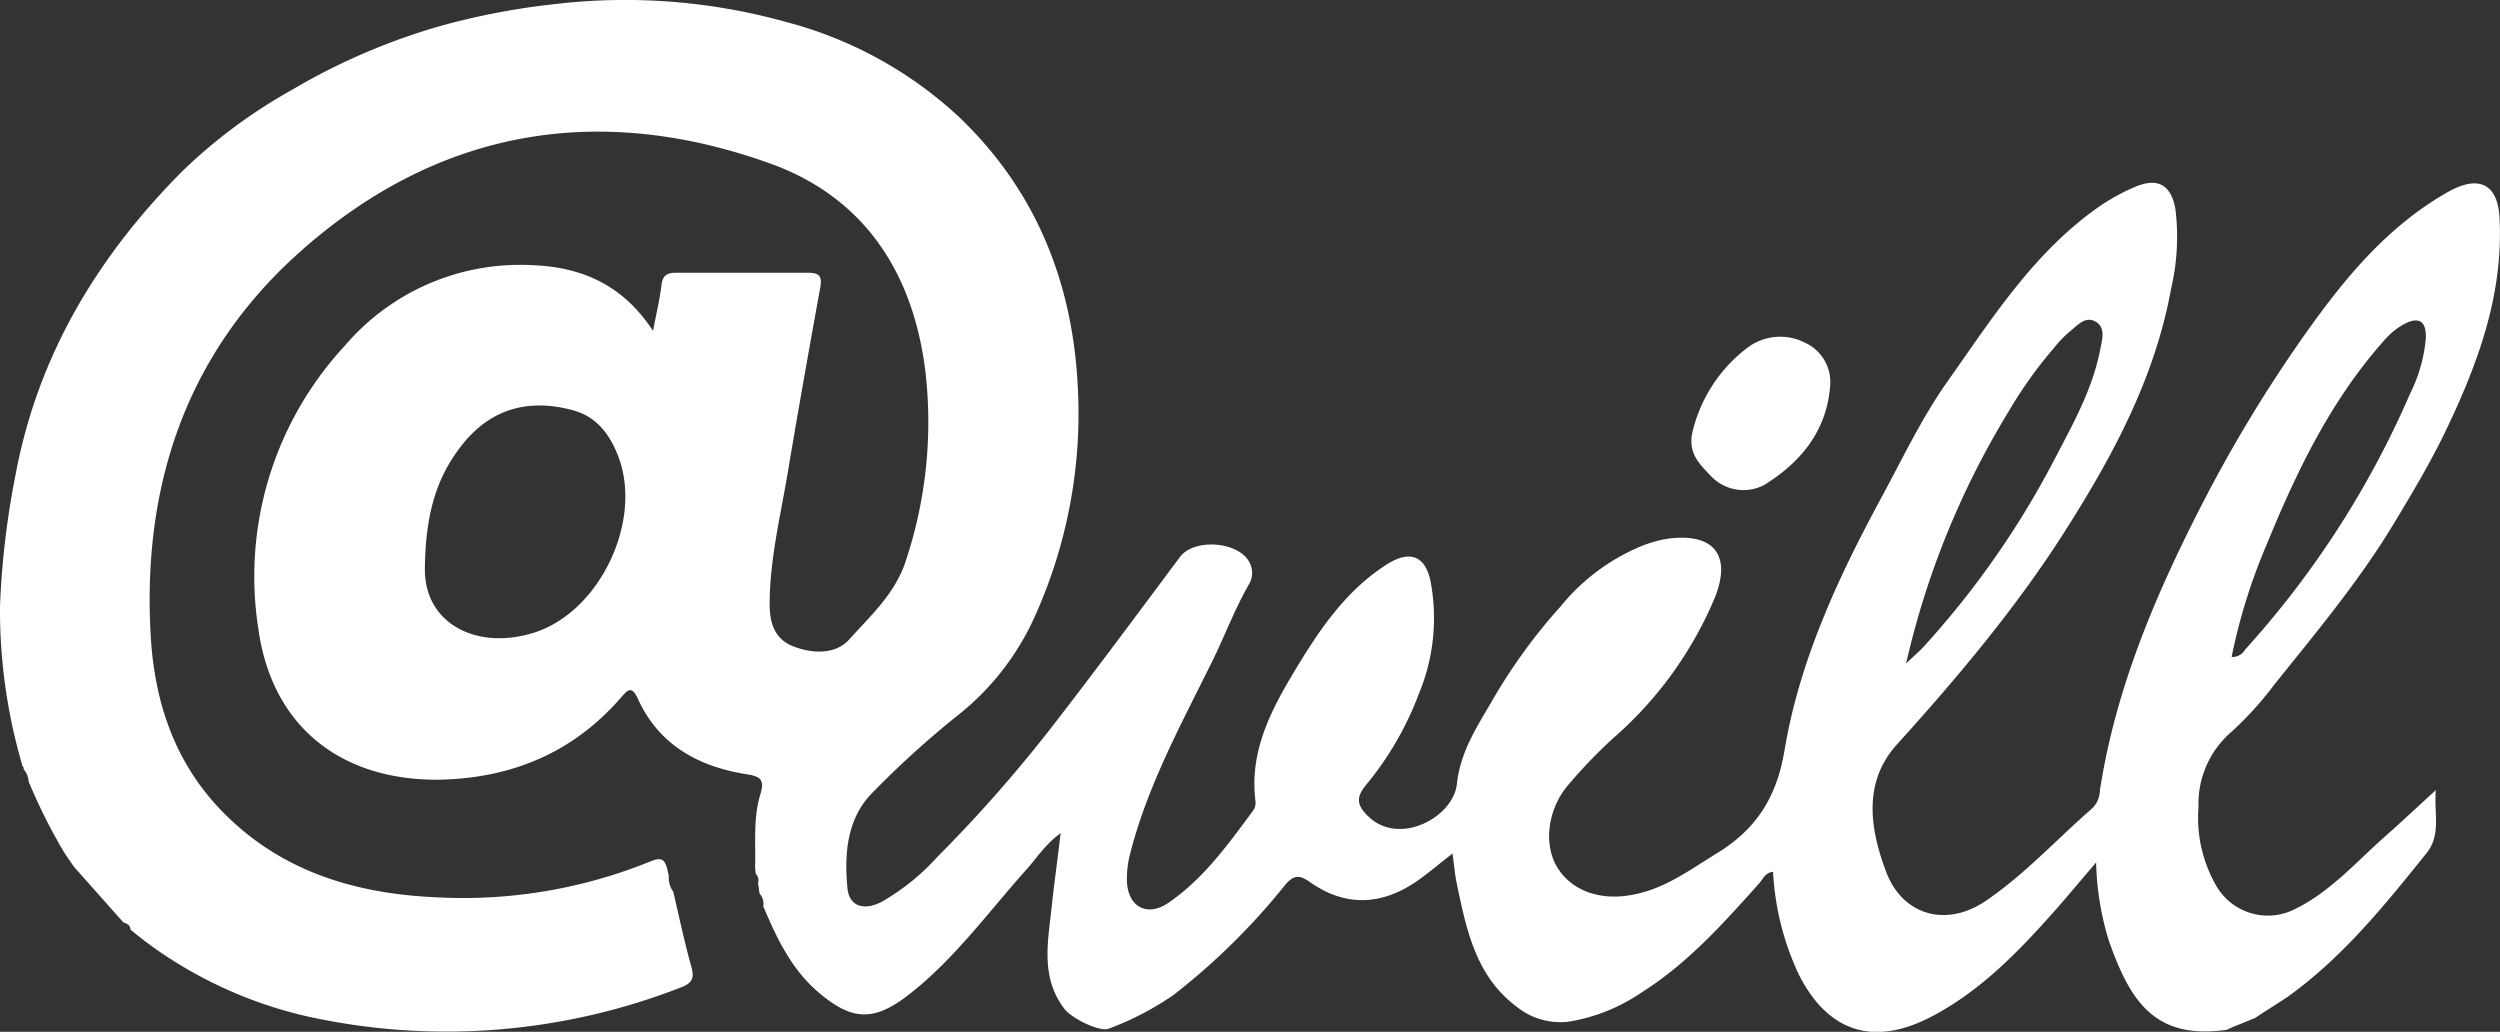 <?xml version="1.0" encoding="UTF-8" standalone="no"?>
<svg xmlns="http://www.w3.org/2000/svg" viewBox="0 0 275.71 113.79"><rect x="0" y="0" width="275.71" height="113.79" fill="#333333" stroke="none"/><defs><style>.cls-1{fill:#fff;}.cls-2{fill:#3567af;}</style></defs><g id="Capa_2" data-name="Capa 2"><g id="Capa_1-2" data-name="Capa 1"><g id="will-logo"><path class="cls-1" d="M248.67,112.28l-2.46,1-.62.29c-8,1.13-10.66-3.18-13-9.77a31.27,31.27,0,0,1-1.42-8.68c-1.73,2-3.19,3.78-4.7,5.48-4,4.49-8.15,8.77-13.56,11.57-6.32,3.26-11.34,1.63-14.53-4.7a30.23,30.23,0,0,1-2.84-11.32c-.88.09-1.09.77-1.47,1.2-4,4.47-7.94,8.9-13.06,12.12a19.81,19.81,0,0,1-8.05,3.21,7.65,7.65,0,0,1-5.66-1.63c-4.56-3.38-5.58-8.54-6.65-13.65-.21-1-.29-2.06-.46-3.27-1.47,1.14-2.71,2.2-4,3.1-3.88,2.63-7.84,2.79-11.72.05-1.16-.81-1.79-.82-2.76.34a73.61,73.61,0,0,1-12.28,12.1,32.34,32.34,0,0,1-7.14,3.72c-1,.41-4.1-1.12-4.92-2.2-2.61-3.44-1.81-7.3-1.4-11.11.29-2.68.66-5.35,1-8.24-1.68,1.2-2.66,2.78-3.88,4.13-4.21,4.71-7.94,9.89-13,13.78-3.74,2.86-6.12,2.75-9.72-.27-3.05-2.56-4.68-6-6.19-9.57a1.69,1.69,0,0,0-.41-1.41l-.17-1.17a1,1,0,0,0-.24-1l-.09-.69c.09-2.7-.22-5.45.58-8.07.51-1.67,0-2-1.56-2.24-5.25-.84-9.6-3.2-11.92-8.27-.73-1.6-1.16-1-1.94-.12-5.28,6.06-12.06,8.84-20,9C37.59,86.09,30,80.12,28.5,69.4A37.41,37.41,0,0,1,38,38.16a25.42,25.42,0,0,1,20.65-8.92c5.51.2,10.06,2.18,13.37,7.26.37-2,.74-3.45.92-5,.12-1.07.55-1.43,1.62-1.42,4.85,0,9.7,0,14.54,0,1.3,0,1.58.41,1.36,1.63-1.23,6.79-2.44,13.58-3.58,20.39-.81,4.84-2,9.63-2,14.58,0,1.92.51,3.76,2.52,4.57,2.17.87,4.74.95,6.24-.71,2.38-2.65,5.13-5.12,6.28-8.76a48.47,48.47,0,0,0,2.13-20.87c-1.37-11-6.89-19.35-17.46-23C65.61,11.2,48,14.4,32.92,27.92,20.46,39.11,15.64,53.71,16.63,70.27c.42,6.89,2.46,13.29,7.24,18.54,6.41,7,14.74,9.68,23.91,10.13a54.92,54.92,0,0,0,23.83-3.89c.91-.37,1.6-.61,1.93.62.07.29.14.59.22.88a2.67,2.67,0,0,0,.49,1.79c.65,2.77,1.23,5.55,2,8.29.32,1.2.13,1.77-1.09,2.24a71.12,71.12,0,0,1-41.33,3.21,47.38,47.38,0,0,1-14.37-5.91,43.43,43.43,0,0,1-5.08-3.66c0-.49-.38-.65-.77-.78L8.16,95.6C7.75,95,7.35,94.45,7,93.88a61.26,61.26,0,0,1-3.84-7.69,2.31,2.31,0,0,0-.57-1.38.19.19,0,0,0-.09-.27A60.84,60.84,0,0,1,0,66.85,93.32,93.32,0,0,1,1.74,52.23c2.48-13.16,9.12-24.06,18.39-33.37a57.82,57.82,0,0,1,12-8.91A70.24,70.24,0,0,1,48.8,2.8,79.69,79.69,0,0,1,61.29.44a66.11,66.11,0,0,1,25.46,2,44.48,44.48,0,0,1,19.1,10.54c8.33,8,12.39,18,13,29.45a54.37,54.37,0,0,1-4.93,26,29.11,29.11,0,0,1-8.38,10.53,102.46,102.46,0,0,0-9.32,8.46c-2.83,2.85-3.12,6.76-2.76,10.53.19,2,1.79,2.51,3.73,1.53a24.85,24.85,0,0,0,6.14-4.93,156.12,156.12,0,0,0,13.35-15.26c4.56-5.9,9-11.9,13.45-17.86,1.58-2.11,6.52-1.72,7.68.62a2.46,2.46,0,0,1,0,2.27c-1.62,2.77-2.72,5.79-4.14,8.65-3.42,6.94-7.18,13.77-9.08,21.37a10.6,10.6,0,0,0-.31,2.75c.06,2.9,2.21,4.12,4.63,2.44,3.87-2.66,6.57-6.47,9.33-10.19a1.54,1.54,0,0,0,.22-1c-.69-5.46,1.7-10,4.36-14.42s5.57-8.75,10.07-11.64c2.48-1.6,4.23-1.09,4.86,1.74a21.74,21.74,0,0,1-1.27,12.49,35,35,0,0,1-5.78,10c-1.14,1.37-1.16,2.26.28,3.6,3.42,3.19,9.3,0,9.69-3.64s2.28-6.41,4-9.38a61.19,61.19,0,0,1,7.43-10.2,22.66,22.66,0,0,1,9.06-6.72A13.71,13.71,0,0,1,184,59.4c5.07-.64,7,1.87,5.09,6.58A42.13,42.13,0,0,1,177.9,81.42,55.83,55.83,0,0,0,173,86.51c-2.33,2.69-2.81,6.59-1.26,9.14s4.71,3.77,8.45,3c3.46-.67,6.2-2.74,9.12-4.52,4.33-2.65,6.61-6.1,7.5-11.41,1.65-9.87,5.89-19,10.65-27.79,2.33-4.3,4.44-8.77,7.24-12.75,5-7.07,9.67-14.49,17-19.53a22.7,22.7,0,0,1,3.67-2c2.57-1.12,4.08-.31,4.55,2.46a25.05,25.05,0,0,1-.47,8.67C237.66,41.7,233,50.3,227.7,58.63s-11.78,16.05-18.48,23.45c-3.8,4.19-3,9.32-1.2,14.09s6.62,6.16,11,3.17,7.83-6.82,11.75-10.22a2.83,2.83,0,0,0,.81-1.92c1.78-11.56,6.35-22.1,11.68-32.38A156,156,0,0,1,254.11,37c4.35-6.16,9.1-12,15.88-15.84,3.36-1.89,5.48-.91,5.67,2.88.43,8.34-2.31,15.88-5.82,23.23-1.74,3.65-3.81,7.12-5.91,10.59-3.82,6.31-8.54,11.94-13.14,17.68a37.47,37.47,0,0,1-4.66,5.14A10.45,10.45,0,0,0,242.46,89a15,15,0,0,0,1.92,8.62,6.56,6.56,0,0,0,8.69,2.65c3.91-1.9,6.75-5.18,9.94-8,1.75-1.55,3.45-3.15,5.62-5.13-.21,2.68.6,4.88-1,6.92-4.64,5.78-9.29,11.55-15.39,15.91C251.06,110.75,249.85,111.5,248.67,112.28ZM46.86,62.58c-.16,6.17,5.73,9.24,12.13,7.16,7.16-2.33,11.85-12.2,9.25-19.26-.89-2.43-2.37-4.5-5-5.22-4.72-1.3-8.89-.32-12.1,3.58C48.36,52.26,46.94,56.2,46.86,62.58Zm199.25,9.87a1.57,1.57,0,0,0,1.48-.8,102.84,102.84,0,0,0,18.18-28.18,17.23,17.23,0,0,0,1.76-6.12c.08-2-.8-2.48-2.49-1.56a8.37,8.37,0,0,0-2.26,1.93C257,44.27,253.28,52,250,60A63.89,63.89,0,0,0,246.11,72.45Zm-35.9.72c.91-.86,1.44-1.32,1.92-1.83A97.23,97.23,0,0,0,226.61,50.6c2-3.83,4.14-7.63,5-12,.21-1.08.67-2.48-.52-3.14s-2.08.54-2.94,1.2a12.45,12.45,0,0,0-1.62,1.7,48.11,48.11,0,0,0-5.06,7.1A93,93,0,0,0,210.21,73.17Z"/><path class="cls-1" d="M201.83,42.61c-.39,5-3.33,8.43-7.24,10.86a4.93,4.93,0,0,1-5.93-1c-1.33-1.39-2.62-2.61-1.94-5.1a16.4,16.4,0,0,1,5.85-8.91,6,6,0,0,1,6.56-.63A4.76,4.76,0,0,1,201.83,42.61Z"/><path class="cls-2" d="M245.59,113.55l.62-.29Z"/></g></g></g></svg>